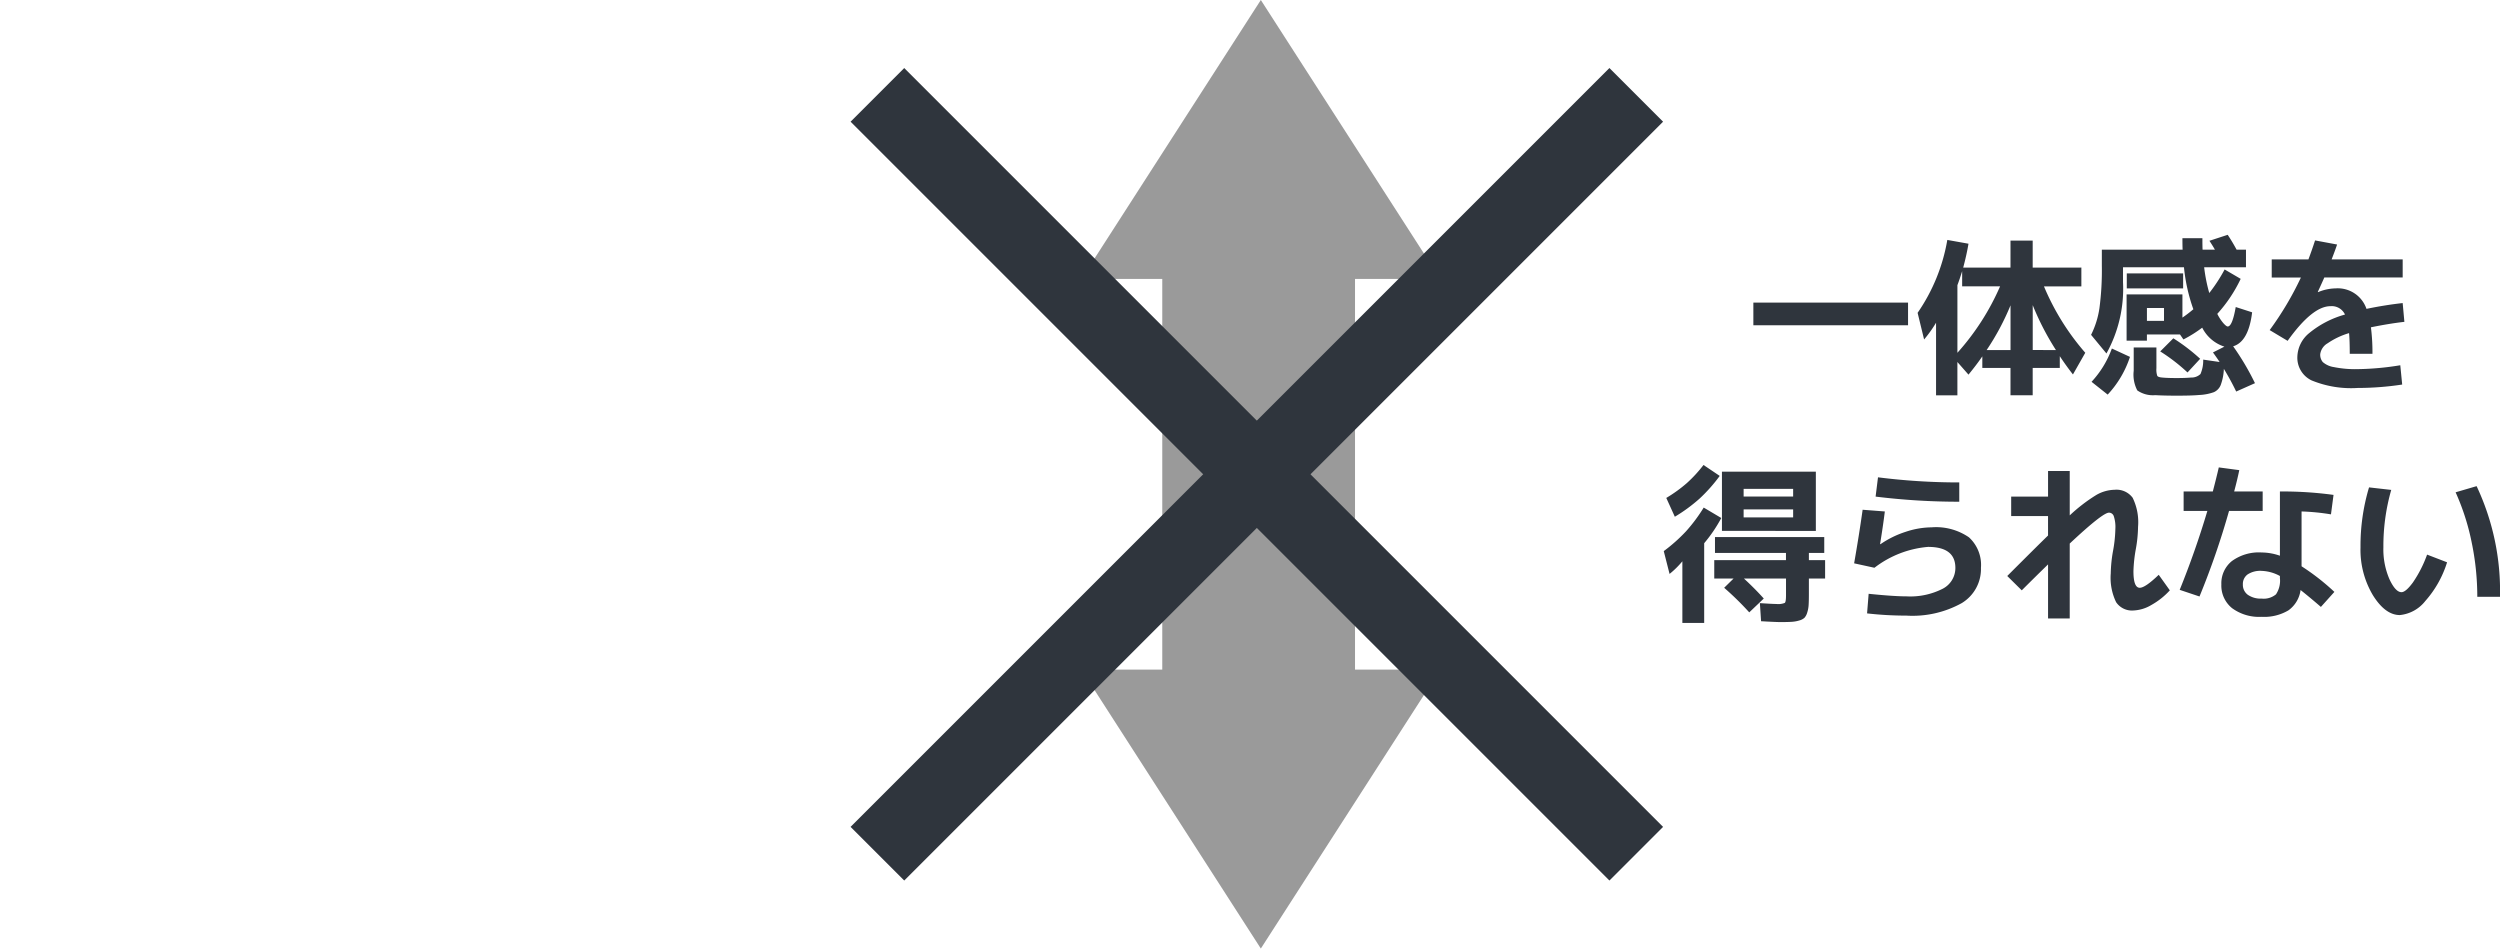 <svg xmlns="http://www.w3.org/2000/svg" width="263.56" height="100" viewBox="0 0 263.56 100"><g transform="translate(-55 -2765)"><g transform="translate(2301.391 2068.391) rotate(90)"><path d="M18.921,0,37.842,29.408H0Z" transform="translate(796.609 2094.548) rotate(90)" fill="#9a9a9a"/><path d="M18.921,0,37.842,29.408H0Z" transform="translate(696.609 2132.39) rotate(-90)" fill="#9a9a9a"/><rect width="52.805" height="20.321" transform="translate(722.651 2103.539)" fill="#9a9a9a"/></g><g transform="translate(-598.864 833.637)"><path d="M77.172,82.828l-80-80L2.828-2.828l80,80Z" transform="translate(746.364 1941.364)" fill="#2f353d"/><path d="M2.828,82.828l-5.657-5.657,80-80,5.657,5.657Z" transform="translate(746.364 1941.364)" fill="#2f353d"/></g><path d="M26.846,13.294V10.9H43.154v2.394Zm31.9,2.61a28.257,28.257,0,0,1-2.448-4.734V15.9Zm-4.788-4.716a26.235,26.235,0,0,1-2.52,4.716h2.52Zm-1.1-2h-4v-1.6q-.27.864-.5,1.476v7.128A25.969,25.969,0,0,0,52.856,9.19Zm8.568-1.98V9.19H57.482a25.75,25.75,0,0,0,4.356,7l-1.3,2.286q-.72-.918-1.386-1.926v1.242H56.294v2.88h-2.34v-2.88h-2.97V16.57q-.576.846-1.458,1.926l-1.17-1.332v3.51h-2.25v-7.65a13.011,13.011,0,0,1-1.26,1.764l-.684-2.808a19.189,19.189,0,0,0,3.132-7.686l2.232.4q-.2,1.188-.558,2.52h4.986V4.366h2.34V7.21Zm6.912,5.616h1.8v-1.35h-1.8Zm-2.124-3.42V7.822h5.94V9.406ZM62.5,19.252a10.327,10.327,0,0,0,2.142-3.51l1.908.882A10.689,10.689,0,0,1,64.2,20.6Zm7.236-3.2,1.386-1.386a19.667,19.667,0,0,1,2.826,2.16l-1.332,1.44A19,19,0,0,0,69.74,16.048ZM72.08,4.114h2.106q0,.828.018,1.206h1.3q-.18-.324-.576-.936l1.926-.63q.5.756.936,1.566h.99V7.174h-4.41a17.294,17.294,0,0,0,.54,2.718,17.111,17.111,0,0,0,1.62-2.484l1.692.99a15.107,15.107,0,0,1-2.466,3.69,4.7,4.7,0,0,0,.639.981q.315.351.459.351.486,0,.846-2.052l1.728.558q-.378,3.1-2,3.582a27.1,27.1,0,0,1,2.3,3.888l-1.98.882q-.558-1.17-1.3-2.394a5.484,5.484,0,0,1-.333,1.71,1.4,1.4,0,0,1-.711.747,5.245,5.245,0,0,1-1.548.3q-.81.072-2.322.072-1.4,0-2.322-.054a2.883,2.883,0,0,1-1.89-.5,3.581,3.581,0,0,1-.378-2.07V15.634h2.394v2.178a2.06,2.06,0,0,0,.09.81q.09.144.522.18.54.054,1.53.054.882,0,1.512-.054a1.37,1.37,0,0,0,.99-.369,3.551,3.551,0,0,0,.288-1.521L76,17.164q-.18-.288-.7-1.008l1.206-.612a3.973,3.973,0,0,1-2.34-2,13.517,13.517,0,0,1-1.98,1.242l-.36-.522H68.336v.648H66.194V10.036H72.08v2.448a13.658,13.658,0,0,0,1.152-.882,18.6,18.6,0,0,1-.99-4.428H65.816V8.74a14.079,14.079,0,0,1-1.746,7.524L62.45,14.3a9.294,9.294,0,0,0,.882-2.817,30.557,30.557,0,0,0,.252-4.491V5.32H72.1Q72.08,4.924,72.08,4.114ZM95.048,17.506l.2,2.034a31.211,31.211,0,0,1-4.68.36,10.944,10.944,0,0,1-4.878-.8,2.645,2.645,0,0,1-1.494-2.493,3.35,3.35,0,0,1,1.251-2.493,10.233,10.233,0,0,1,3.771-1.953,1.536,1.536,0,0,0-1.53-.882q-1.908,0-4.518,3.654L81.278,13.8a33.3,33.3,0,0,0,3.294-5.544H81.494V6.346h3.87q.36-.954.7-2l2.322.432q-.216.648-.576,1.566H95.3V8.254H87.038q-.216.5-.684,1.512l.018.036a5.009,5.009,0,0,1,1.854-.4,3.2,3.2,0,0,1,3.258,2.16q1.926-.4,3.816-.612l.18,1.98q-1.584.18-3.528.576a20.94,20.94,0,0,1,.162,2.79H89.72q0-1.386-.072-2.178a8.028,8.028,0,0,0-2.259,1.071,1.568,1.568,0,0,0-.783,1.161,1.214,1.214,0,0,0,.27.819,2.3,2.3,0,0,0,1.17.531,11.375,11.375,0,0,0,2.52.216A29.772,29.772,0,0,0,95.048,17.506ZM21.662,36.268v8.406h-2.3v-6.5a9.42,9.42,0,0,1-1.35,1.332L17.4,37.1a17.376,17.376,0,0,0,2.331-2.07,17.2,17.2,0,0,0,1.881-2.52l1.854,1.1A15.315,15.315,0,0,1,21.662,36.268Zm4.158-1.3H23.534V28.726h9.9v6.246Zm0-2.268v.846h5.22V32.7Zm0-1.35h5.22v-.81H25.82Zm-7.254,2.124-.9-1.98a14.823,14.823,0,0,0,2.169-1.566,14.052,14.052,0,0,0,1.755-1.908l1.71,1.152a16.8,16.8,0,0,1-2.106,2.376A16.965,16.965,0,0,1,18.566,33.478ZM27.944,42.1l-1.53,1.458a31.751,31.751,0,0,0-2.646-2.592l.99-.972H22.724V38.05h7.56v-.756H22.8V35.62h11.52v1.674H32.7v.756h1.71v1.944H32.7v1.6q0,.756-.027,1.188a3.178,3.178,0,0,1-.153.81,1.393,1.393,0,0,1-.288.54,1.319,1.319,0,0,1-.54.279,3.462,3.462,0,0,1-.81.144q-.432.027-1.188.027-.468,0-2.034-.09l-.126-1.908q1.35.09,1.746.09a1.789,1.789,0,0,0,.882-.117q.126-.117.126-.783V39.994H25.856Q27.026,41.074,27.944,42.1Zm10.422-9.36,2.34.18q-.162,1.35-.5,3.438l.036.018a10.075,10.075,0,0,1,2.646-1.305,8.821,8.821,0,0,1,2.736-.477,6.122,6.122,0,0,1,3.951,1.053A3.936,3.936,0,0,1,50.84,38.86a4.2,4.2,0,0,1-2.016,3.717,10.69,10.69,0,0,1-5.85,1.323,36.2,36.2,0,0,1-4.14-.234L39,41.6q2.628.27,3.978.27a7.518,7.518,0,0,0,3.825-.8,2.462,2.462,0,0,0,1.341-2.2q0-2.214-2.88-2.214a10.711,10.711,0,0,0-5.652,2.2l-2.142-.468Q38.006,35.314,38.366,32.74Zm1.62-3.42a67.876,67.876,0,0,0,8.568.54v2.034a71.916,71.916,0,0,1-8.82-.54Zm14.04,2.034h3.888v-2.7H60.2v4.68A17.422,17.422,0,0,1,63,31.183a4.012,4.012,0,0,1,1.935-.549,2.116,2.116,0,0,1,1.9.846,5.873,5.873,0,0,1,.567,3.06,13.968,13.968,0,0,1-.234,2.34,15.29,15.29,0,0,0-.252,2.34q0,1.746.666,1.746.576,0,2-1.368l1.17,1.638a7.706,7.706,0,0,1-1.953,1.548,4.014,4.014,0,0,1-1.881.576,2.017,2.017,0,0,1-1.827-.873,5.891,5.891,0,0,1-.567-3.033,14.709,14.709,0,0,1,.234-2.34,14.189,14.189,0,0,0,.252-2.34,3.642,3.642,0,0,0-.171-1.368.537.537,0,0,0-.5-.36q-.666,0-4.14,3.258v7.9H57.914V38.5q-1.62,1.584-2.772,2.736l-1.53-1.512q3.51-3.51,4.3-4.266V33.406H54.026ZM87.74,33.226a23.325,23.325,0,0,0-3.1-.306V38.7A24.155,24.155,0,0,1,88.1,41.4l-1.422,1.584q-1.08-.936-2.142-1.782a3.139,3.139,0,0,1-1.278,2.142,4.994,4.994,0,0,1-2.826.684,4.807,4.807,0,0,1-3.123-.918,3.057,3.057,0,0,1-1.125-2.5,3.013,3.013,0,0,1,1.107-2.457,4.826,4.826,0,0,1,3.141-.909,5.992,5.992,0,0,1,1.926.342V30.814a39.5,39.5,0,0,1,5.652.36Zm-15.534-.36V30.814h3.078q.4-1.53.63-2.538l2.16.288q-.216,1.044-.54,2.25H80.54v2.052H76.994a82.8,82.8,0,0,1-3.114,9.018l-2.088-.7q1.656-4.086,2.916-8.316Zm10.152,6.858a4.317,4.317,0,0,0-1.926-.54,2.429,2.429,0,0,0-1.485.378,1.241,1.241,0,0,0-.495,1.044,1.3,1.3,0,0,0,.522,1.1,2.366,2.366,0,0,0,1.458.4,2.014,2.014,0,0,0,1.512-.45,2.59,2.59,0,0,0,.414-1.71ZM100.88,30.9l2.214-.648A25.939,25.939,0,0,1,105.56,41.92h-2.394a28.124,28.124,0,0,0-.6-5.778A24.708,24.708,0,0,0,100.88,30.9Zm-6.786-.252a21.536,21.536,0,0,0-.828,6.048,7.927,7.927,0,0,0,.639,3.366q.639,1.368,1.269,1.368.45,0,1.206-1.026a12.893,12.893,0,0,0,1.494-2.934l2.106.81a11.1,11.1,0,0,1-2.3,4.086,3.893,3.893,0,0,1-2.682,1.476q-1.53,0-2.835-2.088A9.357,9.357,0,0,1,90.854,36.7a21.441,21.441,0,0,1,.9-6.318Z" transform="translate(213 2786)" fill="#2f353d"/><rect width="134" height="100" transform="translate(55 2765)" fill="none"/></g></svg>